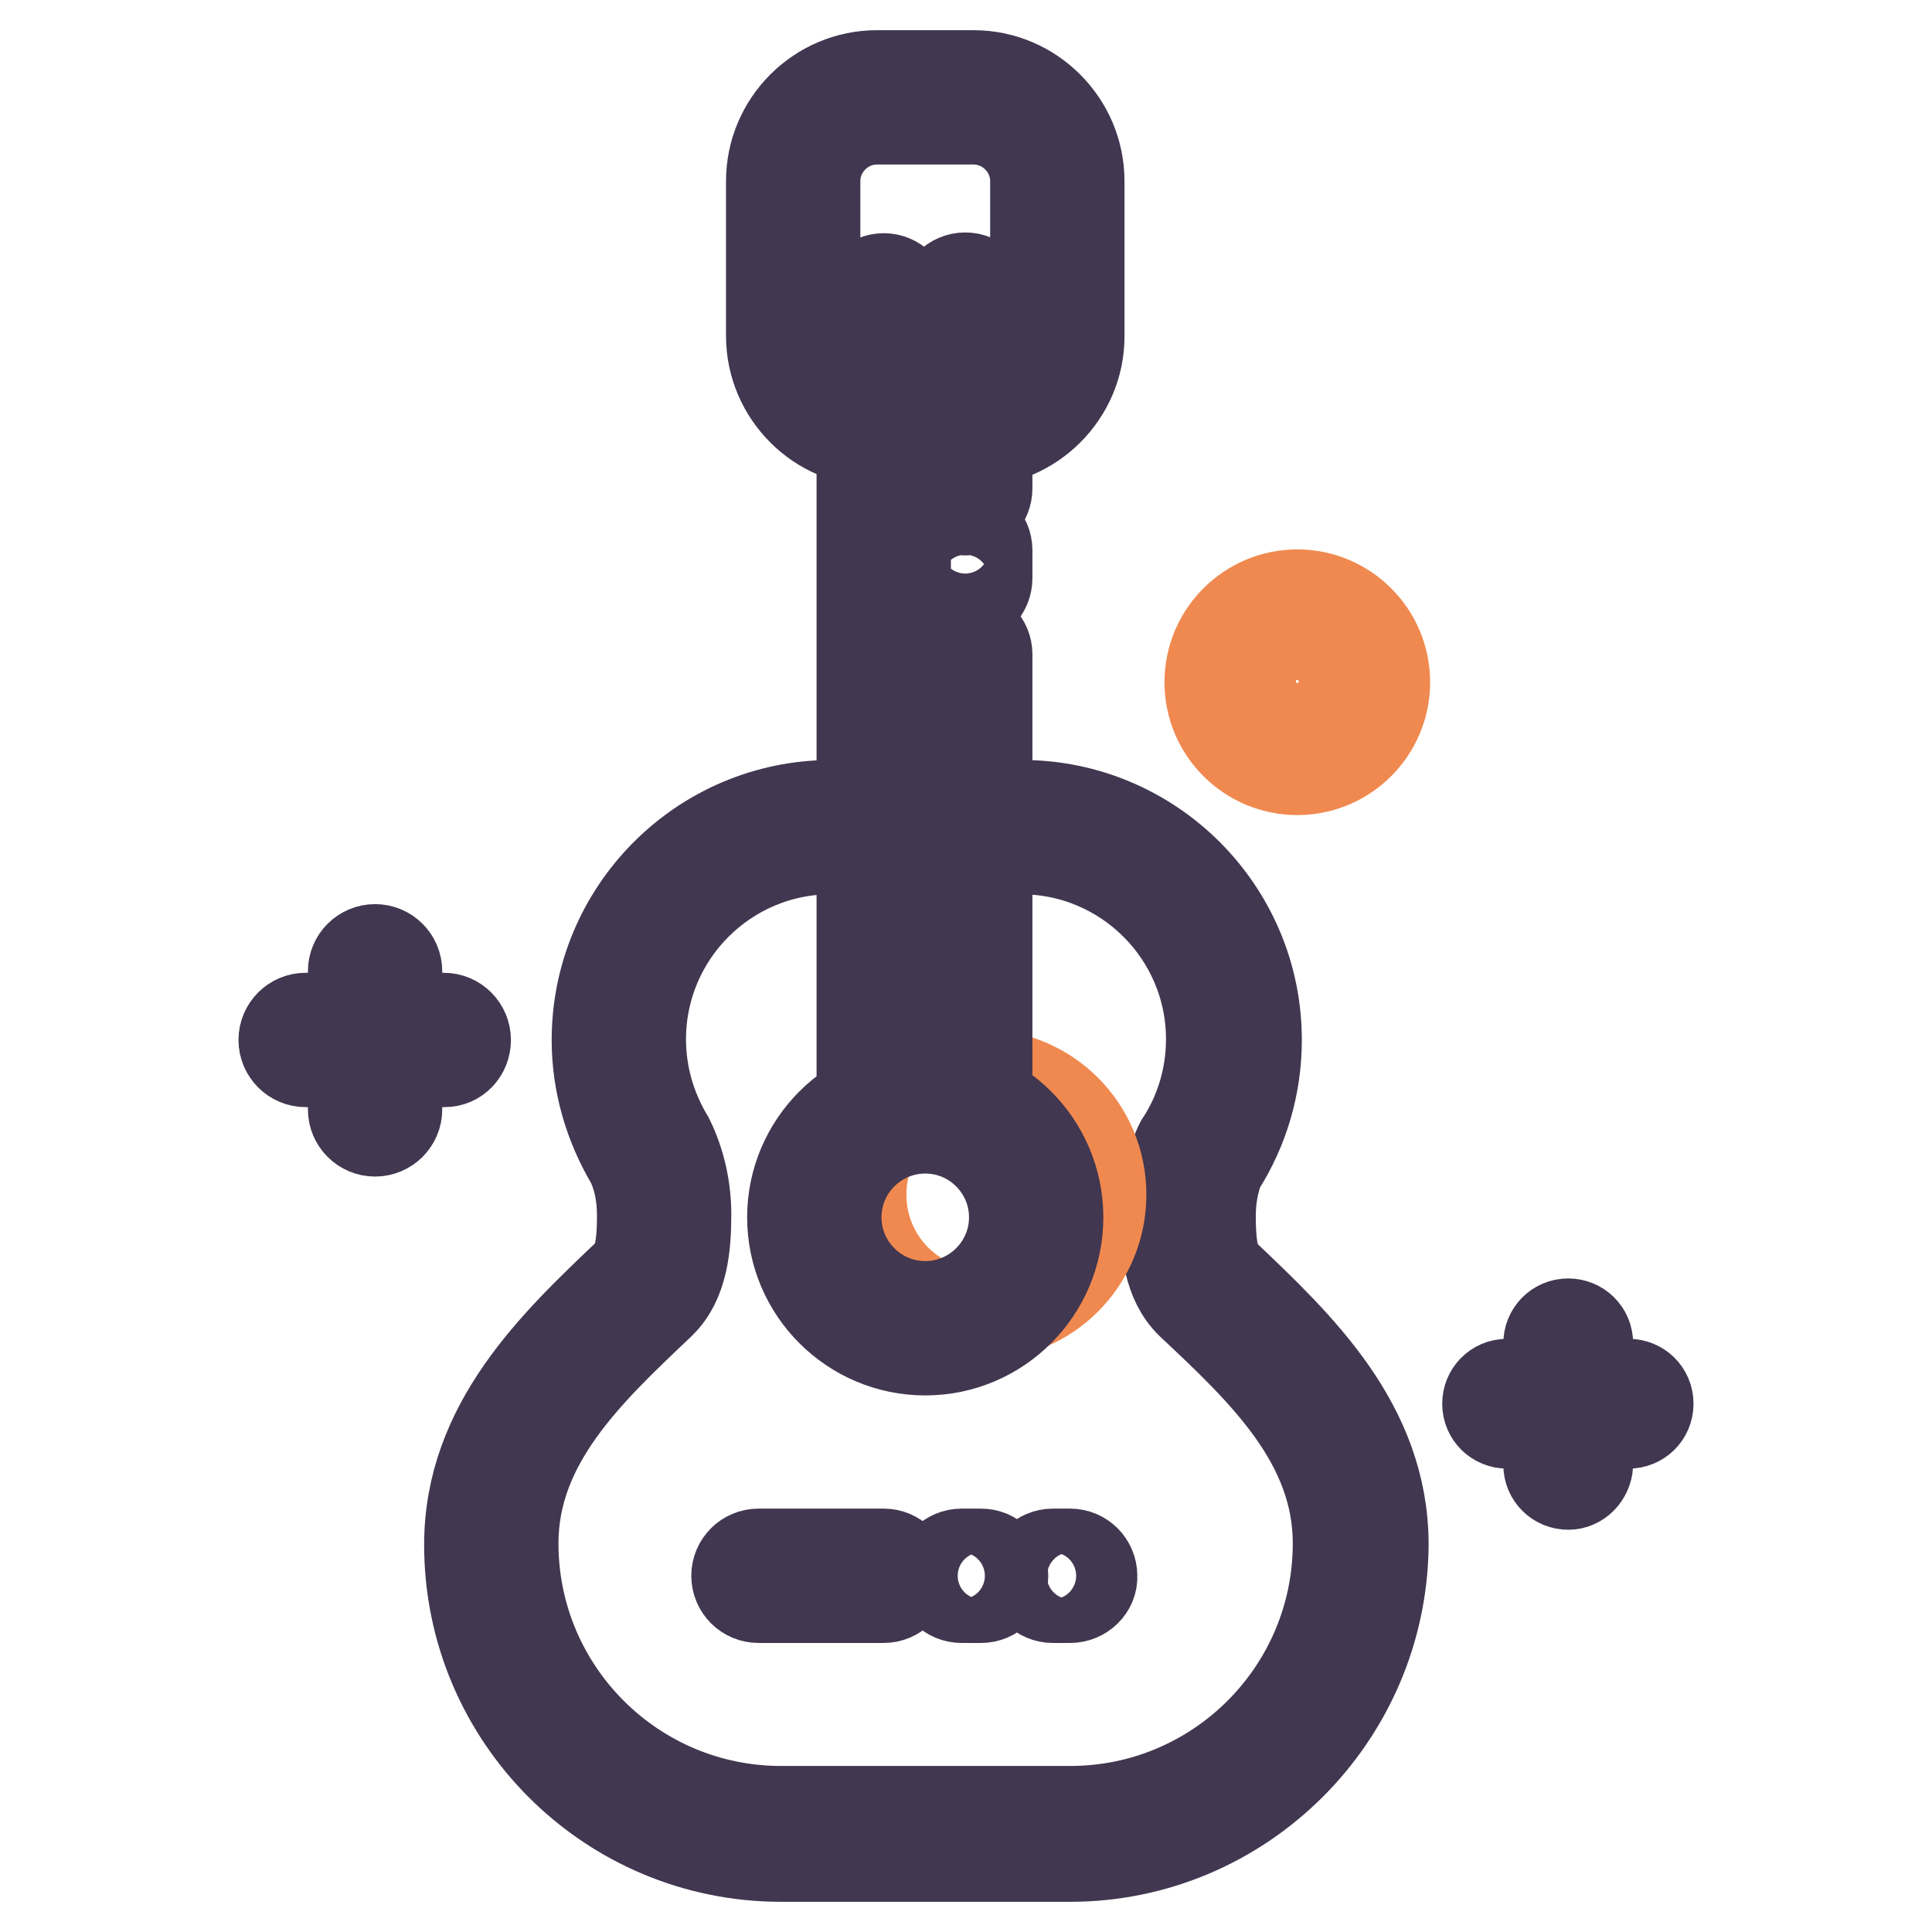 <?xml version="1.0" encoding="utf-8"?>
<!-- Svg Vector Icons : http://www.onlinewebfonts.com/icon -->
<!DOCTYPE svg PUBLIC "-//W3C//DTD SVG 1.1//EN" "http://www.w3.org/Graphics/SVG/1.1/DTD/svg11.dtd">
<svg version="1.1" xmlns="http://www.w3.org/2000/svg" xmlns:xlink="http://www.w3.org/1999/xlink" x="0px" y="0px" viewBox="0 0 256 256" enable-background="new 0 0 256 256" xml:space="preserve">
<g> <path stroke-width="12" fill-opacity="0" stroke="#413750"  d="M141.8,246h-38.3c-22.8,0-41.3-18.5-41.3-41.3c0-15.9,11.3-26.6,21.2-36l0.1-0.1c1.6-1.5,1.6-5.9,1.6-7.6 c0-2.6-0.5-5.1-1.5-7.1c-2.9-4.9-4.5-10.4-4.5-16.1c0-17.1,13.9-31.1,31.1-31.1h25.2c17.1,0,31.1,13.9,31.1,31.1 c0,6-1.7,11.8-4.9,16.8c-0.8,1.9-1.2,4.2-1.2,6.5c0,1.7,0,6.1,1.6,7.6l0.1,0.1c9.9,9.4,21.2,20,21.2,35.9 C183.1,227.5,164.5,246,141.8,246z M110.1,112.5c-13.9,0-25.2,11.3-25.2,25.2c0,4.7,1.3,9.2,3.7,13.2l0.1,0.2 c1.4,2.9,2.2,6.3,2.2,9.8c0,4.2-0.4,8.9-3.4,11.8l-0.1,0.1c-9.5,9-19.4,18.3-19.4,31.7c0,19.6,15.9,35.5,35.5,35.5h38.3 c19.6,0,35.5-15.9,35.5-35.5c0-13.4-9.8-22.7-19.4-31.7l-0.1-0.1c-3-2.9-3.4-7.6-3.4-11.8c0-3.2,0.6-6.3,1.8-9l0.1-0.2l0.1-0.2 c2.7-4.1,4.1-8.9,4.1-13.8c0-13.9-11.3-25.2-25.2-25.2H110.1L110.1,112.5z M129,58.5h-12.8c-7.7,0-14-6.3-14-14V24 c0-7.7,6.3-14,14-14H129c7.7,0,14,6.3,14,14v20.6C143,52.2,136.7,58.5,129,58.5z M116.2,15.8c-4.5,0-8.2,3.7-8.2,8.2v20.6 c0,4.5,3.7,8.2,8.2,8.2H129c4.5,0,8.2-3.7,8.2-8.2V24c0-4.5-3.7-8.2-8.2-8.2H116.2z"/> <path stroke-width="12" fill-opacity="0" stroke="#f0894f"  d="M114.1,158.3c0,8.8,7.1,15.9,15.9,15.9c8.8,0,15.9-7.1,15.9-15.9c0,0,0,0,0,0c0-8.8-7.1-15.9-15.9-15.9 C121.2,142.4,114.1,149.5,114.1,158.3z"/> <path stroke-width="12" fill-opacity="0" stroke="#413750"  d="M117.1,147.5c-1.6,0-2.9-1.3-2.9-2.9V39.8c0-1.6,1.3-2.9,2.9-2.9c1.6,0,2.9,1.3,2.9,2.9v104.8 C120,146.2,118.7,147.5,117.1,147.5z M127.9,67.6c-1.6,0-2.9-1.3-2.9-2.9v-25c0-1.6,1.3-2.9,2.9-2.9c1.6,0,2.9,1.3,2.9,2.9v25 C130.8,66.3,129.6,67.6,127.9,67.6z M127.9,79.5c-1.6,0-2.9-1.3-2.9-2.9v-3.7c0-1.6,1.3-2.9,2.9-2.9c1.6,0,2.9,1.3,2.9,2.9v3.7 C130.8,78.2,129.6,79.5,127.9,79.5z M127.9,147.4c-1.6,0-2.9-1.3-2.9-2.9V86.7c0-1.6,1.3-2.9,2.9-2.9c1.6,0,2.9,1.3,2.9,2.9v57.8 C130.8,146.1,129.6,147.4,127.9,147.4z"/> <path stroke-width="12" fill-opacity="0" stroke="#413750"  d="M122.6,178.9c-9.7,0-17.6-7.9-17.6-17.6c0-9.7,7.9-17.6,17.6-17.6c9.7,0,17.6,7.9,17.6,17.6 C140.2,171,132.3,178.9,122.6,178.9z M122.6,149.5c-6.5,0-11.8,5.3-11.8,11.8c0,6.5,5.3,11.8,11.8,11.8c6.5,0,11.8-5.3,11.8-11.8 C134.4,154.8,129.1,149.5,122.6,149.5z M141.8,211.7h-2.3c-1.6,0-2.9-1.3-2.9-2.9c0-1.6,1.3-2.9,2.9-2.9h2.3c1.6,0,2.9,1.3,2.9,2.9 C144.8,210.4,143.4,211.7,141.8,211.7z M130,211.7h-2.6c-1.6,0-2.9-1.3-2.9-2.9c0-1.6,1.3-2.9,2.9-2.9h2.6c1.6,0,2.9,1.3,2.9,2.9 C132.9,210.4,131.6,211.7,130,211.7z M117.1,211.7h-16.6c-1.6,0-2.9-1.3-2.9-2.9c0-1.6,1.3-2.9,2.9-2.9h16.6c1.6,0,2.9,1.3,2.9,2.9 C120,210.4,118.7,211.7,117.1,211.7z"/> <path stroke-width="12" fill-opacity="0" stroke="#f0894f"  d="M171.9,102c-6.4,0-11.6-5.2-11.6-11.6s5.2-11.6,11.6-11.6s11.6,5.2,11.6,11.6S178.3,102,171.9,102z  M171.9,84.5c-3.2,0-5.8,2.6-5.8,5.8s2.6,5.8,5.8,5.8c3.2,0,5.8-2.6,5.8-5.8S175.1,84.5,171.9,84.5z"/> <path stroke-width="12" fill-opacity="0" stroke="#413750"  d="M58.9,140.7H40.5c-1.6,0-2.9-1.3-2.9-2.9s1.3-2.9,2.9-2.9h18.3c1.6,0,2.9,1.3,2.9,2.9 S60.5,140.7,58.9,140.7z"/> <path stroke-width="12" fill-opacity="0" stroke="#413750"  d="M49.7,149.9c-1.6,0-2.9-1.3-2.9-2.9v-18.3c0-1.6,1.3-2.9,2.9-2.9s2.9,1.3,2.9,2.9V147 C52.6,148.6,51.3,149.9,49.7,149.9z"/> <path stroke-width="12" fill-opacity="0" stroke="#413750"  d="M215.8,188.6h-16.1c-1.4,0-2.6-1.1-2.6-2.6c0-1.4,1.1-2.6,2.6-2.6h16.1c1.4,0,2.6,1.1,2.6,2.6 C218.4,187.5,217.2,188.6,215.8,188.6z"/> <path stroke-width="12" fill-opacity="0" stroke="#413750"  d="M207.8,196.7c-1.4,0-2.6-1.1-2.6-2.6V178c0-1.4,1.1-2.6,2.6-2.6c1.4,0,2.6,1.1,2.6,2.6v16.1 C210.3,195.5,209.2,196.7,207.8,196.7z"/></g>
</svg>